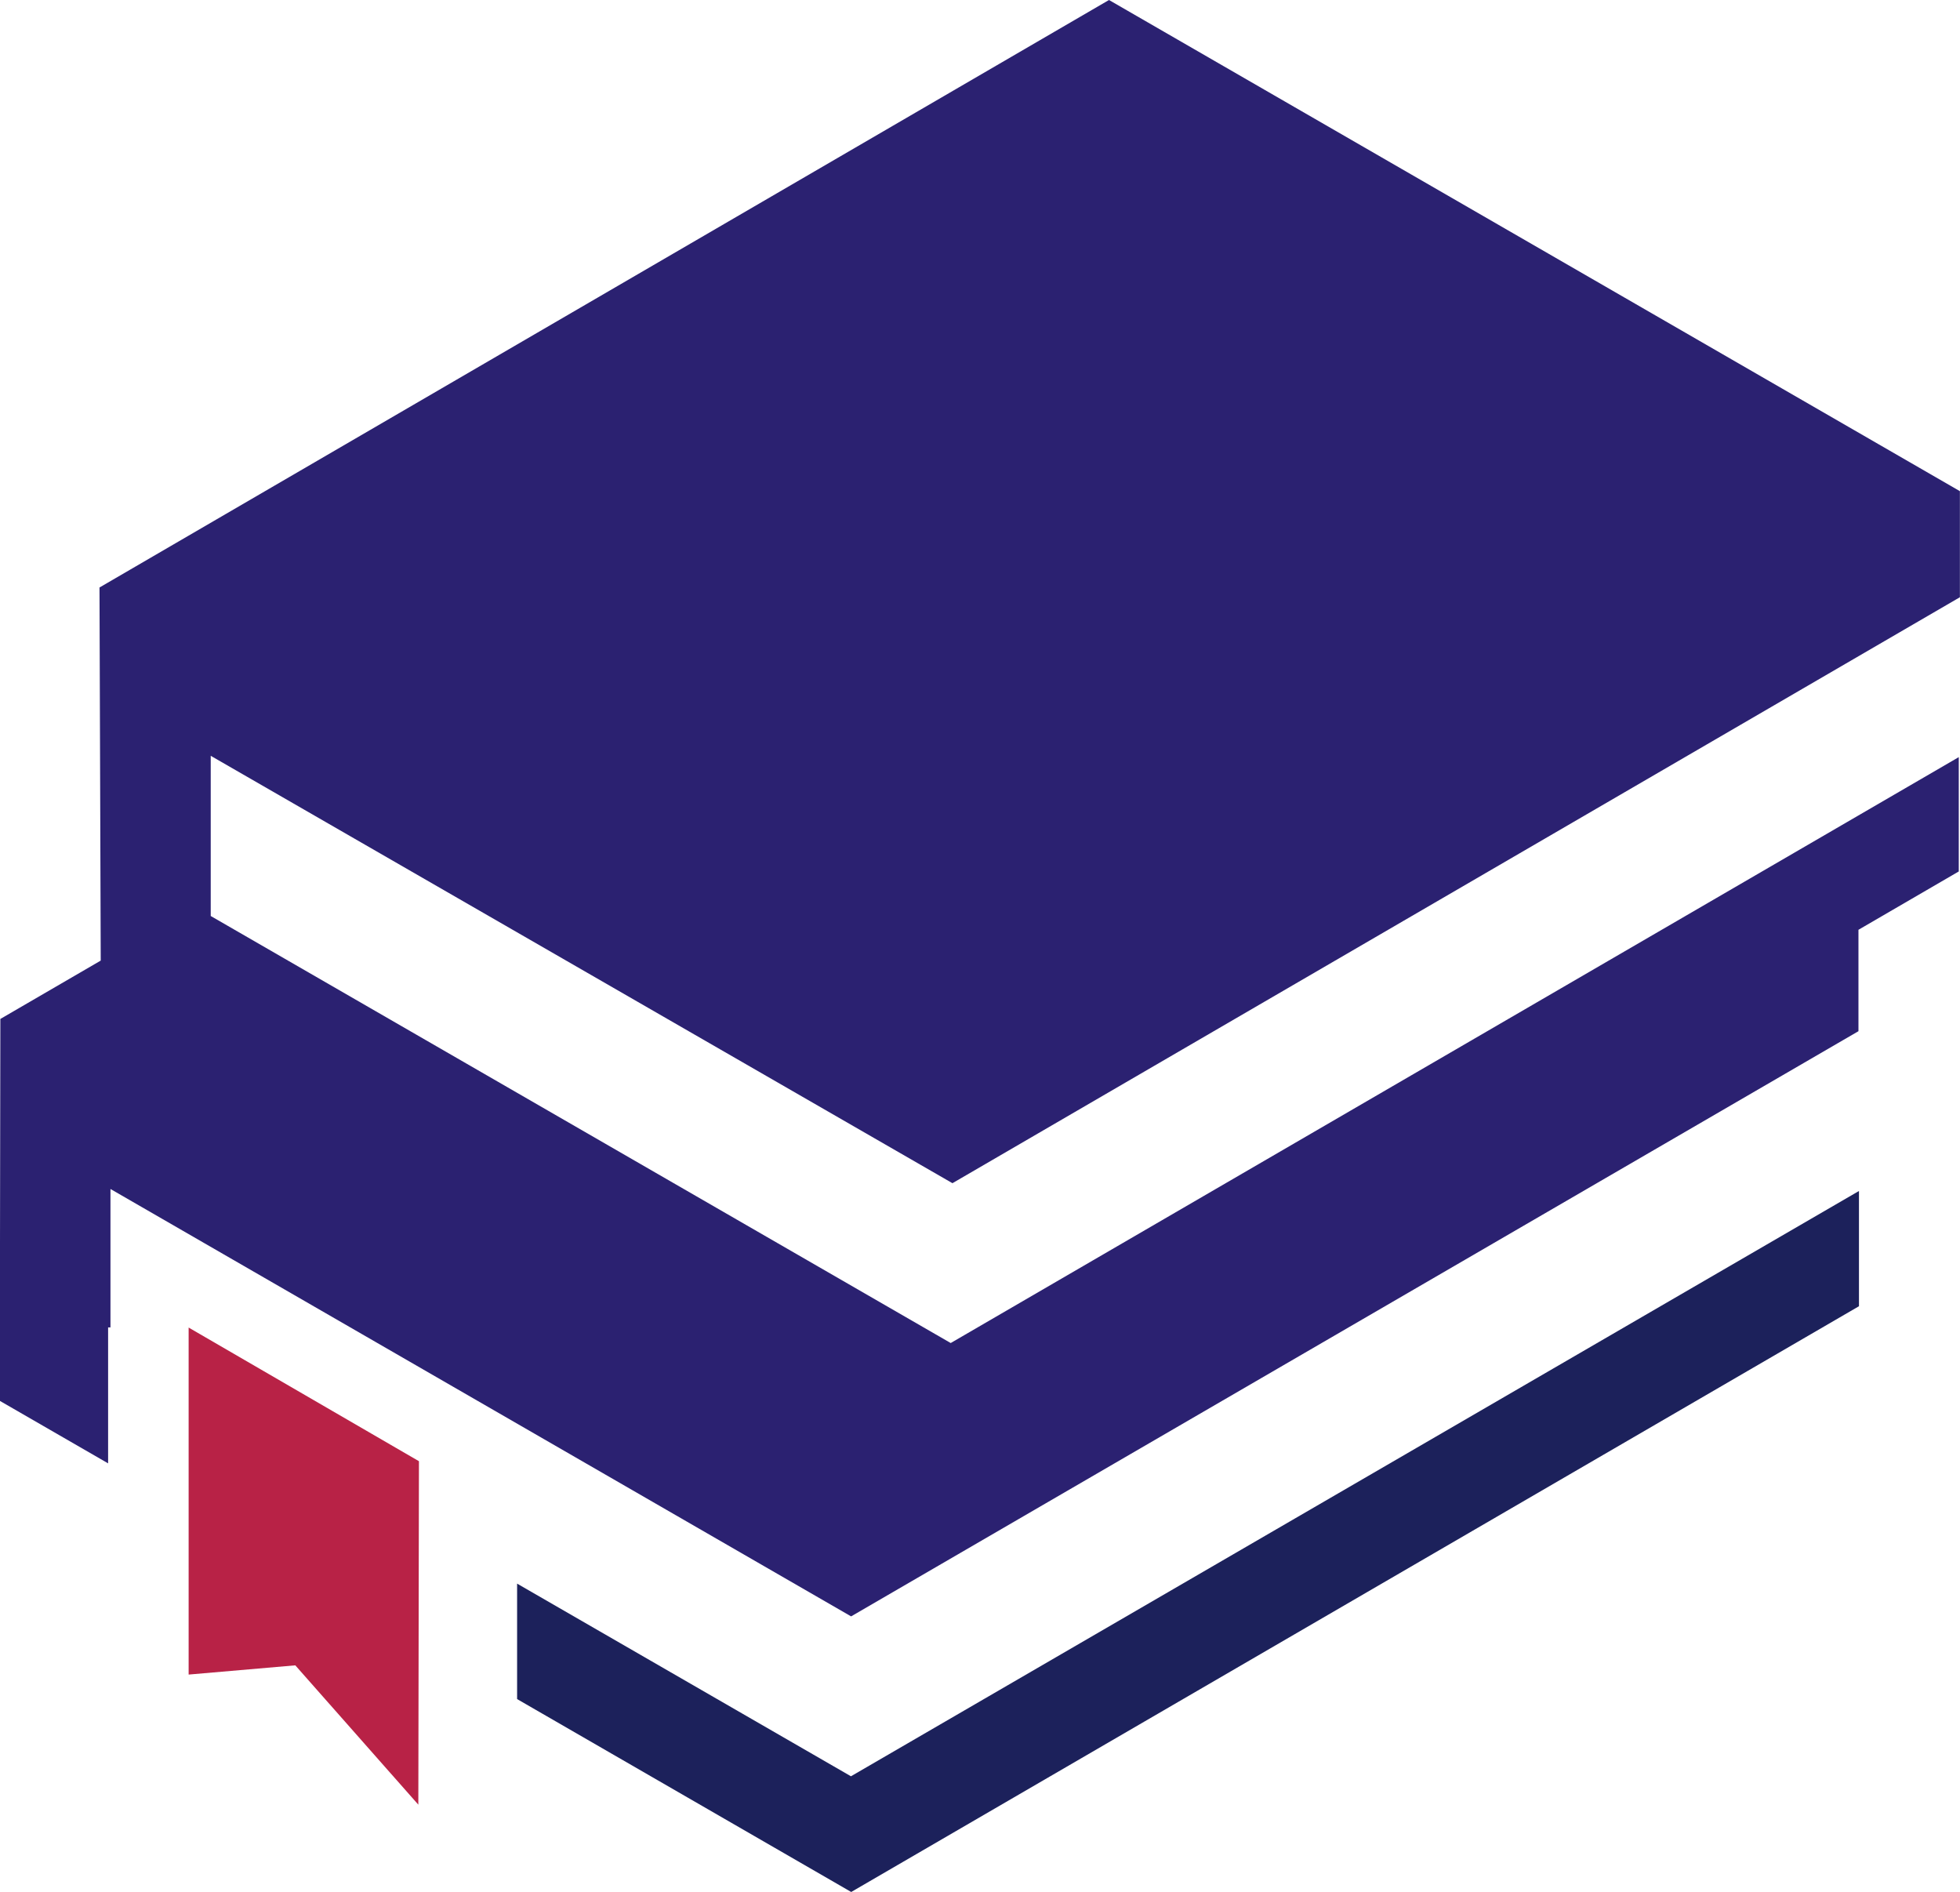 ﻿<svg xmlns="http://www.w3.org/2000/svg" width="38.237" height="36.906" viewBox="0 0 38.237 36.906">
    <g id="Group_788" data-name="Group 788" transform="translate(-458.565 -546.107)">
        <path id="Path_1874" data-name="Path 1874" d="M470.5,581.254l0,2.252,6.518,3.763,19.66-11.426,0-2.248-19.665,11.417Z" transform="translate(-1.847 -4.256)" fill="#1c215b"/>
        <path id="Path_1875" data-name="Path 1875" d="M465,583.336l2.4,2.718.012-6.7-4.493-2.607v6.769Z" transform="translate(-0.674 -4.744)" fill="#b82246"/>
        <path id="Path_1876" data-name="Path 1876" d="M477.146,569.187,496.8,557.757l0-2.069-16.6-9.581-19.694,11.46.024,7.278-1.958,1.138-.012,7.449,2.114,1.22V572h.046l0-2.7,14.449,8.337,19.652-11.415,0-1.978,1.957-1.138,0-2.23-19.666,11.429-14.436-8.33,0-3.125Z" fill="#2b2171"/>
    </g>
</svg>
